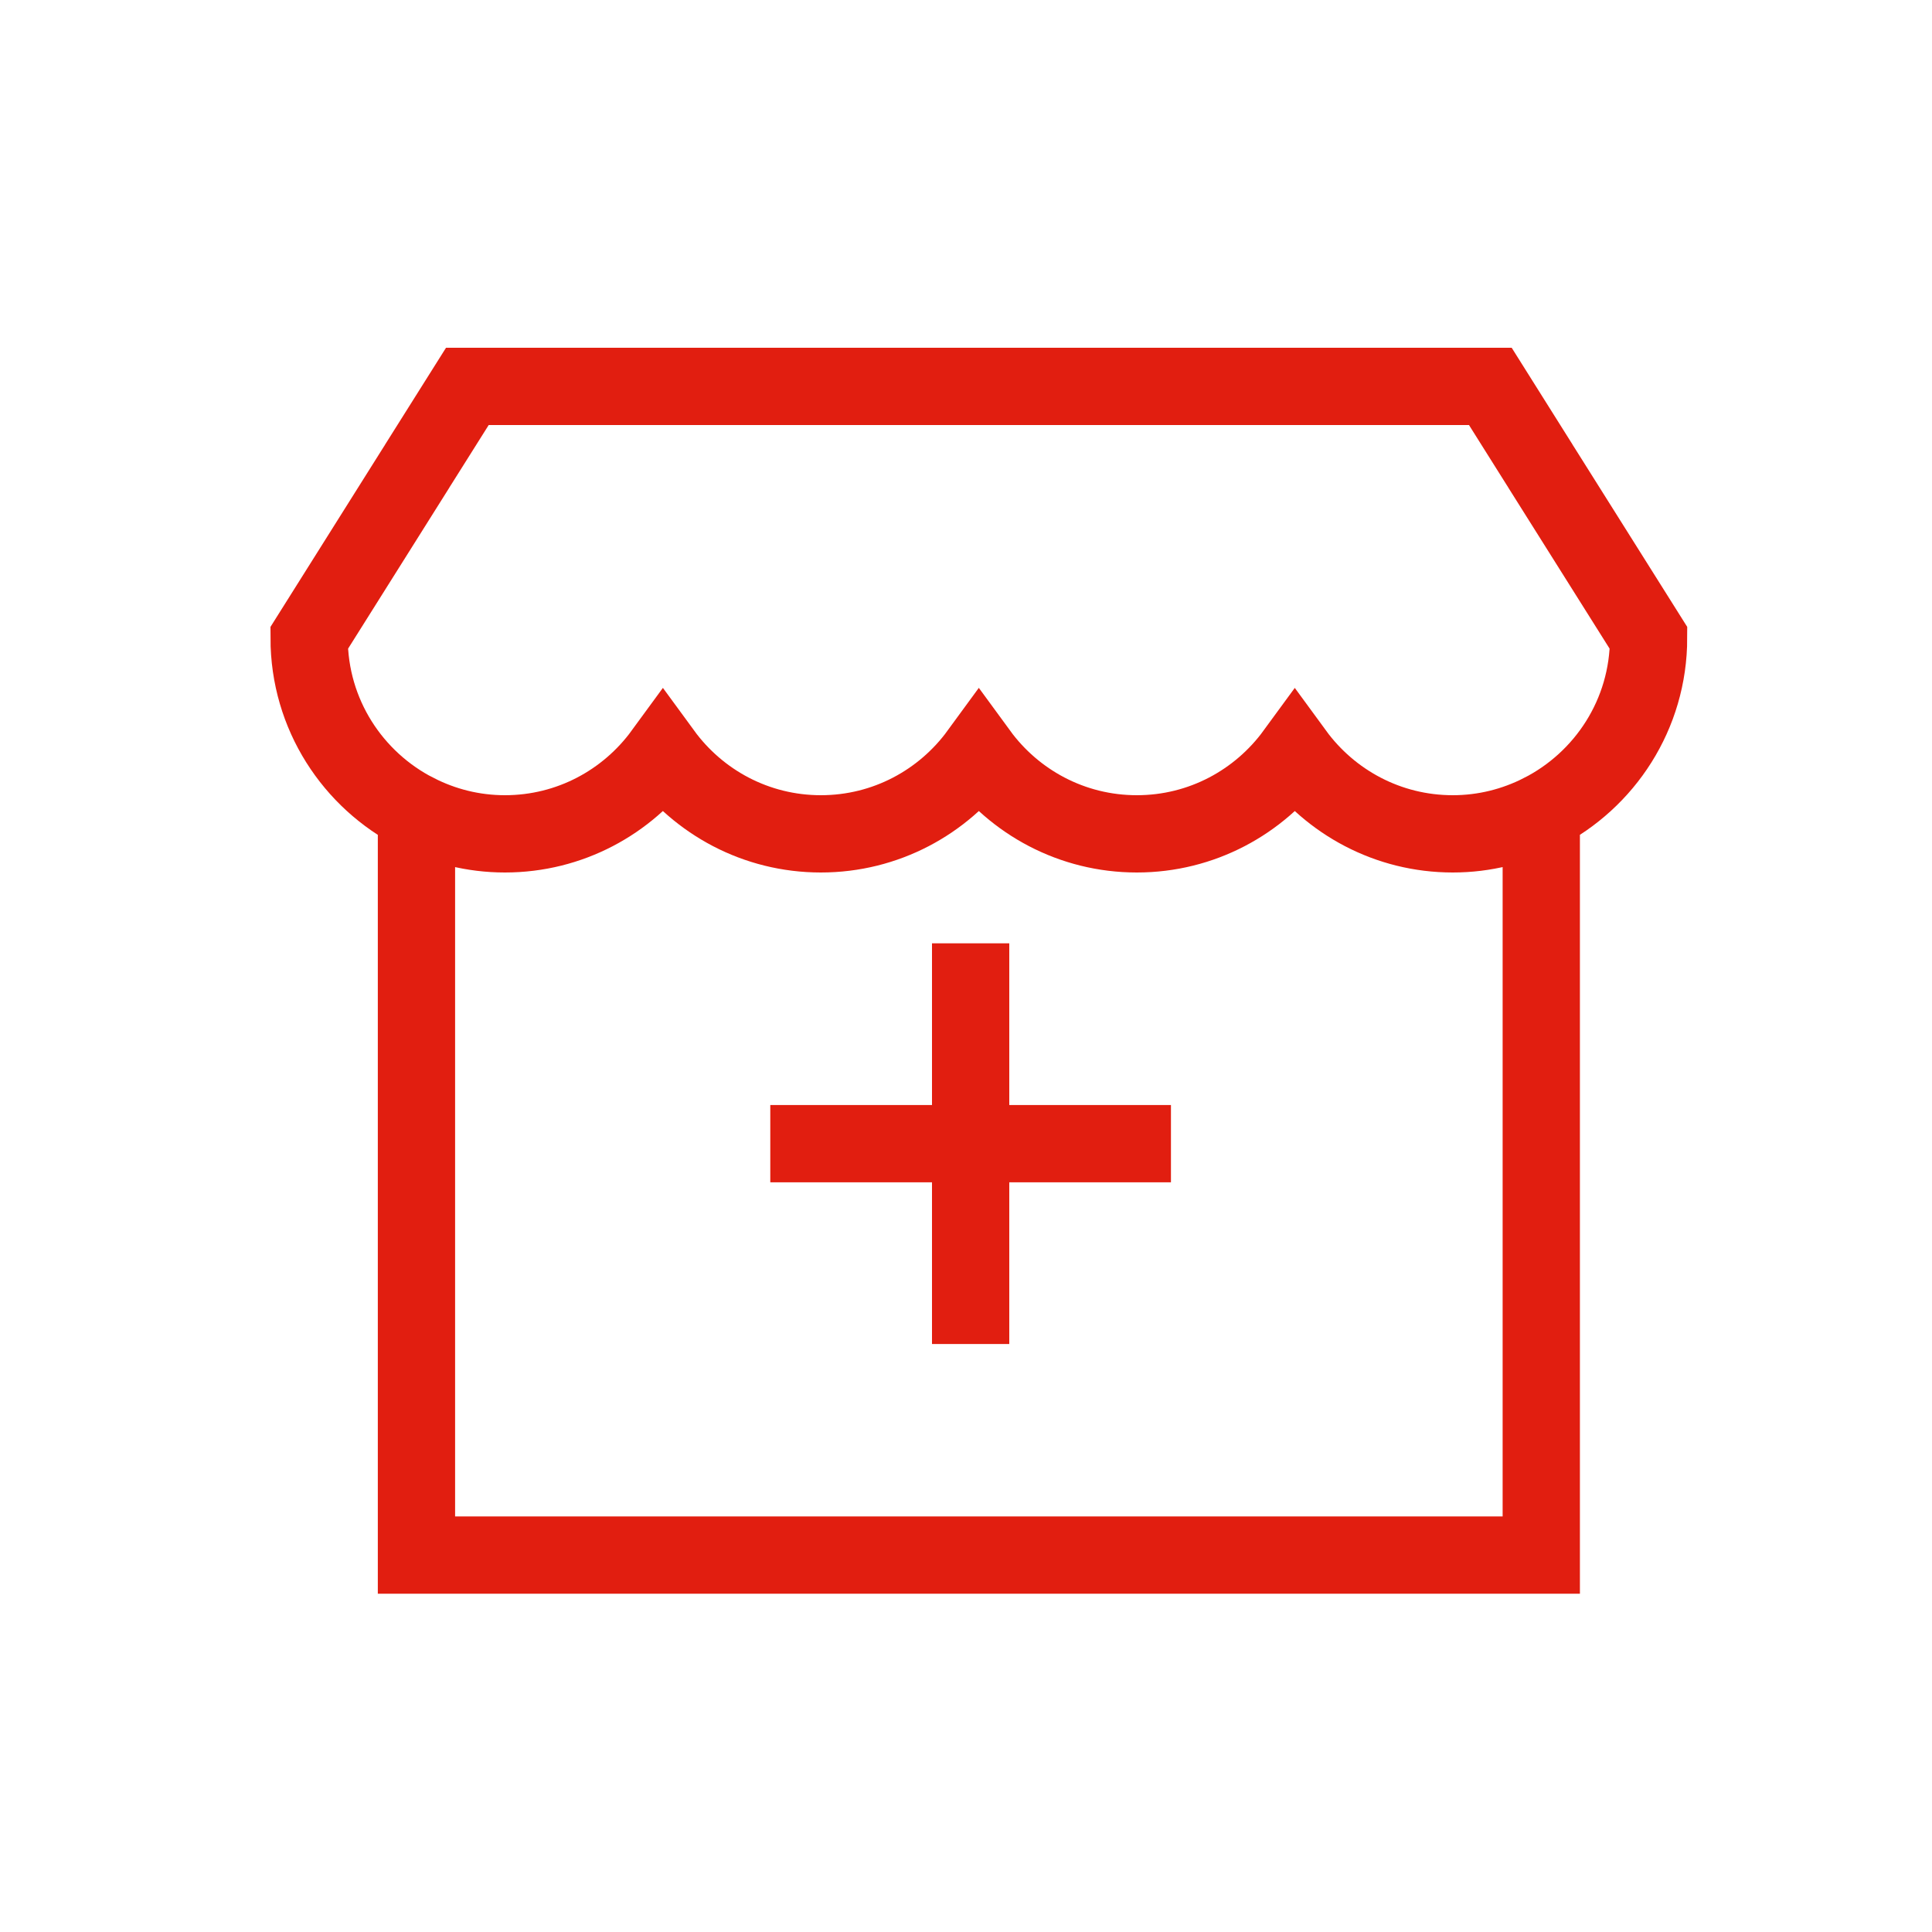 <?xml version="1.0" encoding="UTF-8"?>
<svg x="0px" y="0px"
	 viewBox="5 5 50 50" style="enable-background:new 5 5 50 50;" version="1.1" xmlns="http://www.w3.org/2000/svg" xmlns:xlink="http://www.w3.org/1999/xlink">
    <title>Health Services</title>
    <g id="Health-Services" stroke="none" stroke-width="1" fill="none" fill-rule="evenodd">
        <g id="Group" transform="translate(13, 15)" stroke="#E11E10" stroke-width="2">
            <g id="Icons/Store-SS-2" stroke-linecap="round">
                <g id="Icons/Store-SS">
                    <path d="M25.509,9.498 C24.588,10.758 23.102,11.58 21.421,11.58 C19.74,11.58 18.254,10.758 17.333,9.498 C16.411,10.758 14.925,11.58 13.244,11.58 C11.563,11.58 10.078,10.758 9.155,9.498 C8.234,10.758 6.749,11.58 5.068,11.58 C4.242,11.58 3.465,11.379 2.778,11.028 L2.778,30.245 L31.888,30.245 L31.888,11.028 C31.199,11.379 30.423,11.58 29.598,11.58 C27.917,11.58 26.431,10.758 25.509,9.498 Z M2.777,2.096 L-7.81597009e-13,6.512 C-7.81597009e-13,8.486 1.131,10.192 2.777,11.029 C3.466,11.379 4.242,11.58 5.067,11.58 C6.748,11.58 8.234,10.758 9.156,9.497 C10.078,10.758 11.562,11.58 13.244,11.58 C14.925,11.58 16.411,10.758 17.332,9.497 C18.254,10.758 19.74,11.58 21.421,11.58 C23.102,11.58 24.587,10.758 25.509,9.497 C26.431,10.758 27.917,11.58 29.598,11.58 C30.422,11.58 31.199,11.379 31.887,11.029 C33.534,10.192 34.665,8.486 34.665,6.512 L31.887,2.096 M31.845,2.028 L30.57,-0 L4.095,-0 L2.819,2.028" id="Combined-Shape"></path>
                </g>
            </g>
            <line x1="17.12" y1="15.413" x2="17.12" y2="23.783" id="Stroke-5" stroke-linecap="square"></line>
            <line x1="21.304" y1="19.598" x2="12.935" y2="19.598" id="Stroke-7" stroke-linecap="square"></line>
        </g>
    </g>
</svg>